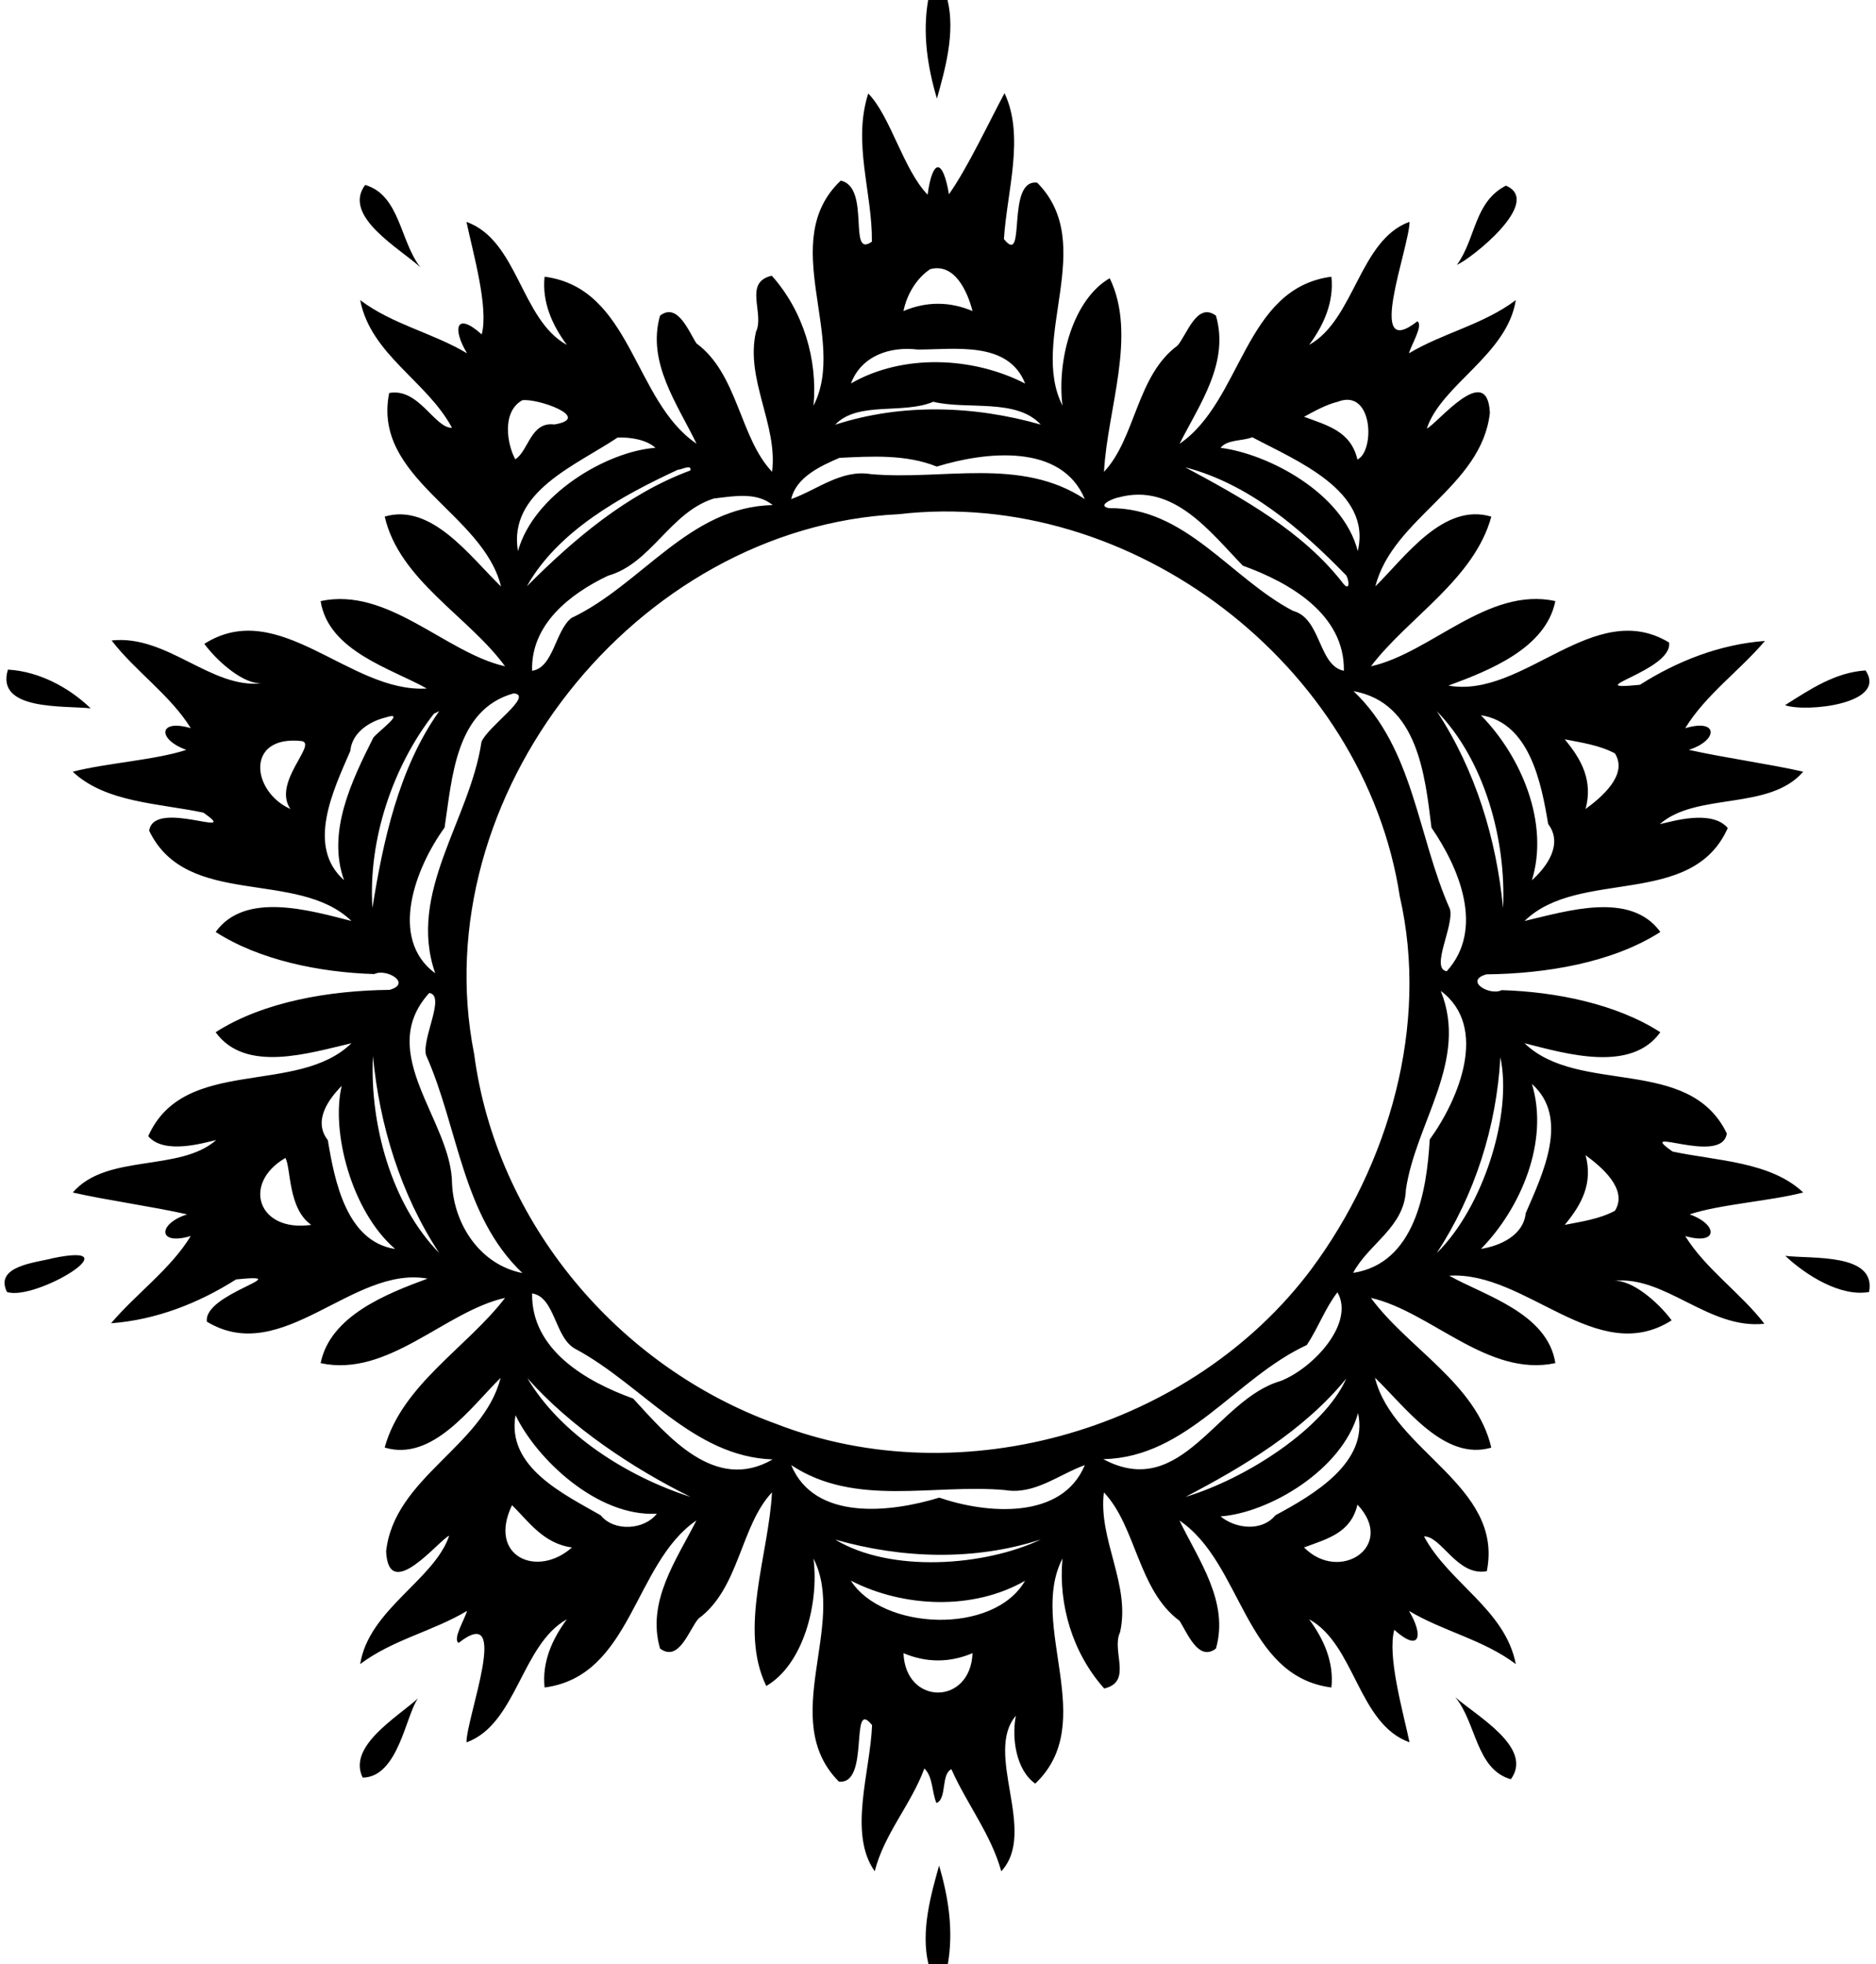 <svg xmlns="http://www.w3.org/2000/svg" width="469pt" height="491pt" viewBox="0 0 469 491"><path d="M232.04 0h4.84c2.01 8.23-.66 17.53-2.65 24.65-2.38-8.03-3.63-16.34-2.19-24.65z"/><path d="M217.06 23.38c5.53 5.57 8.79 19.07 14.84 25.28 1.25-9.11 3.82-9.11 5.34-.1 4.67-6.63 9.9-17.82 13.89-25.27 5.11 10.78.6 24.54-.15 36.47 5.74 7.21.38-15.07 8.31-14.1 15.28 15.38-2.1 39.12 6.33 55.73-1.43-11.47 2.67-26.57 11.81-31.84 6.93 14.25-.61 32.73-1.43 48.4 7.93-8.42 8.13-24.05 18.38-31.56 2.34-2.7 4.84-11.03 9.61-7.48 3.4 11.8-4.1 22.13-9.1 32.03 15.73-10.75 16.09-38.88 37.96-41.77.68 6.31-1.9 12.11-5.57 17.05 11.39-6.32 12.54-26.23 25.1-30.77 0 6.38-11.28 35.25 1.96 24.87 1.53.98-1.45 5.7-2.1 8 8.6-5.14 18.56-7.16 26.71-13.3-2.15 13.66-18.57 21.08-22.25 32.1 2.52-1.05 15.13-17.04 15.77-3.93-2.04 18.53-24.32 26.29-28.62 43.38 7.47-7.37 17.03-21.02 28.98-17.42-4.33 15.73-20.69 25.08-30.1 37.41 15.02-3.34 29.19-19.96 46.11-16.31-2.38 11.78-16.38 17.31-26.73 21.13 18.73 3.36 36.31-22.15 55.16-10.77 1.02 7.07-23.4 12.19-7.29 10.57 9.41-5.98 20.07-10.13 31.25-10.96-6.22 7.35-14.93 13.58-19.92 21.81 8.38-2.5 8.26 3.09.89 5.41 8.98 2.01 20.05 3.51 28.6 5.46-8.46 9.85-26.71 5.05-35.85 13.12 3.01-.66 12.95-3.76 16.99.96-8.94 20.16-37.23 9.98-50.8 23.24 10.62-2.47 26.5-7.55 33.95 2.75-12.05 7.71-28.65 10.43-43.49 10.59-5.65 1.59.77 5.47 3.83 3.95 13.64.41 28.75 3.49 39.65 10.52-7.29 10.16-23.32 5.46-33.95 2.75 13.53 13.05 41.16 3.02 50.57 22.55-1.12 8.18-23.51-2.39-13.54 4.53 11.01 2.34 24.45 2.48 32.65 10.23-8.2 2.15-20.82 2.94-28.4 5.47 7.21 2.55 7.13 7.82-1.1 5.42 5.02 8.18 14.07 14.42 19.78 21.92-13.92 1.52-24.88-12.22-37.69-10.7 4.46-.41 11.01 5.15 14.52 9.85-18.72 11.89-36.38-12.36-55.62-11.16 8.77 4.95 24.58 9.3 26.54 21.85-16.87 3.63-31.16-12.91-46.11-16.3 9.08 12.45 26.43 21.5 30.09 37.43-11.75 3.44-21.33-10-29.08-17.49 4.48 18.4 32.27 27 27.96 48.38-7.41 1.36-11.32-8.8-15.7-8.7 6.23 11.66 20.31 18.27 22.95 31.92-8.15-6.14-18.11-8.16-26.71-13.3 3.72 6.19 2.79 10.52-3.67 4.73-1.78 6.67 2.15 20.25 3.81 28.12-12.9-4.61-13.57-24.45-25.1-30.75 3.66 4.93 6.25 10.74 5.57 17.05-21.86-2.85-22.16-31.05-37.98-41.74 4.79 9.94 12.45 20.32 9.12 32-4.42 3.45-7.25-4.14-9.13-6.95-10.36-7.64-10.81-23.63-18.89-32.08-1.45 11.83 6.74 23.05 4.04 34.97-2.23 4.68 3.25 12.4-3.96 14.05-7.85-8.8-11.5-20.86-10.43-32.49-8.66 16.8 9.29 40.99-6.81 56.27-4.77-3.35-5.95-11.36-4.84-16.97-8.07 9.48 5.49 28.98-3.65 38.88-2.57-9.26-8.64-16.86-12.47-25.52-2.66 1.28-1.06 7.43-3.74 8.46-1.17-2.76-.84-6.56-3.02-8.64-3.3 9-10.01 16.27-12.41 25.69-6.68-9.43-1.12-24.77-.66-36.52-5.74-7.21-.38 15.07-8.31 14.1-15.28-15.38 2.1-39.12-6.33-55.73 1.43 11.47-2.67 26.56-11.81 31.84-6.93-14.25.61-32.73 1.43-48.4-7.93 8.42-8.13 24.05-18.38 31.56-2.35 2.7-4.84 11.03-9.61 7.48-3.4-11.8 4.1-22.13 9.1-32.03-15.73 10.75-16.09 38.88-37.96 41.77-.68-6.31 1.9-12.12 5.57-17.05-11.39 6.32-12.54 26.23-25.1 30.77-.01-6.38 11.28-35.26-1.96-24.87-1.54-.98 1.45-5.7 2.1-8-8.6 5.14-18.56 7.16-26.71 13.3 2.15-13.66 18.57-21.08 22.25-32.1-2.52 1.05-15.13 17.04-15.77 3.93 2.04-18.53 24.32-26.29 28.62-43.38-7.47 7.37-17.03 21.01-28.98 17.42 4.33-15.73 20.69-25.08 30.1-37.41-15.02 3.34-29.19 19.96-46.11 16.31 2.38-11.79 16.38-17.31 26.73-21.13-18.73-3.36-36.31 22.15-55.16 10.77-1.02-7.07 23.4-12.19 7.29-10.57-9.42 5.98-20.07 10.13-31.25 10.96 6.22-7.35 14.93-13.58 19.92-21.81-8.38 2.5-8.26-3.09-.89-5.41-8.98-2.02-20.05-3.52-28.6-5.46 8.46-9.86 26.71-5.05 35.85-13.12-3.01.66-12.95 3.76-16.99-.96 8.94-20.16 37.23-9.99 50.8-23.24-10.63 2.47-26.5 7.55-33.95-2.75 12.04-7.71 28.65-10.43 43.49-10.59 5.65-1.59-.77-5.47-3.83-3.95-13.64-.41-28.75-3.49-39.65-10.52 7.29-10.16 23.32-5.46 33.95-2.75-13.53-13.05-41.17-3.02-50.57-22.55 1.12-8.18 23.5 2.39 13.54-4.53-11.01-2.34-24.45-2.48-32.65-10.23 8.2-2.15 20.82-2.94 28.4-5.47-7.21-2.55-7.13-7.82 1.1-5.42-5.02-8.18-14.07-14.42-19.78-21.92 13.92-1.53 24.87 12.22 37.69 10.7-4.47.41-11.01-5.15-14.52-9.85 18.72-11.89 36.38 12.36 55.62 11.16-8.77-4.95-24.58-9.3-26.54-21.85 16.87-3.63 31.16 12.91 46.11 16.3-9.08-12.45-26.43-21.5-30.09-37.43 11.75-3.45 21.33 10 29.08 17.49-4.48-18.4-32.27-27-27.96-48.38 7.4-1.36 11.32 8.79 15.7 8.7-6.23-11.66-20.31-18.27-22.95-31.92 8.15 6.14 18.11 8.16 26.71 13.3-3.72-6.19-2.79-10.52 3.67-4.73 1.78-6.68-2.15-20.26-3.81-28.12 12.9 4.61 13.57 24.45 25.1 30.75-3.67-4.94-6.25-10.74-5.57-17.05 21.86 2.85 22.16 31.05 37.98 41.74-4.79-9.94-12.45-20.32-9.12-32 4.42-3.45 7.24 4.13 9.13 6.95 10.36 7.63 10.8 23.63 18.89 32.08 1.45-11.83-6.74-23.05-4.04-34.97 2.23-4.68-3.25-12.4 3.96-14.05 7.85 8.8 11.5 20.85 10.43 32.49 8.66-16.8-9.29-40.99 6.81-56.27 7.61 1.73 1.64 19.7 7.79 15.26.1-12.39-4.87-24.7-.92-37.02m15.51 43.89c-3.48 2.29-5.88 6.42-6.7 10.48 5.73-2.42 11.53-2.42 17.26 0-1.24-4.79-4.38-12.07-10.56-10.48m-3.13 20.11c-6.91-.84-14.08 1.52-16.7 8.47 12.97-7.46 30.43-6.72 43.55.03-4.21-10.74-17.58-8.49-26.85-8.5m-98.89 12.68c-5.25 2.96-3.68 11.22-1.73 14.75 3.34-2.08 3.82-9.47 9.77-8.7 9.79-1.66-4.36-6.65-8.04-6.05m102.77.37c-7.6 3.23-18.86-.24-24.53 5.74 16.61-5.39 34.69-4.81 51.4-.03-6.1-6.66-18.44-3.64-26.87-5.71m101.17-.02c-3.02.75-5.75 2.31-8.48 3.77 5.83 2.16 11.72 3.62 13.34 10.69 4.43-2.09 3.95-17.85-4.86-14.46m-180.1 8.97c-10.46 7-27.4 13.55-24.9 28.38 3.96-14.22 22.24-24.93 34.37-25.82-2.29-2.07-6.31-2.69-9.47-2.56m158.68-.08c-2.4.98-6.19.5-7.94 2.64 11.86 1.5 30.6 11.24 34.31 25.81 3.62-15.07-15.52-22.68-26.37-28.45m-103.21 5.15c-4.73 2.03-10.84 4.85-12.06 10.31 6.52-2.34 12.55-7.46 19.87-6.25 17.97 1.63 37.47-4.37 53.53 6.25-5.84-14.04-24.81-11.88-37.01-8.13-7.64-3.09-16.24-2.58-24.33-2.18m-40.32 2.94c-14.23 6.57-30.12 15.39-37.81 29.15 11.65-11.67 24.96-23.06 40.87-28.94.36-1.68-2.22-.15-3.06-.21m126.77-.58c13.93 7.49 29.5 15.98 39.64 29.24 1.71 1.87 1.24-1.53.51-2.32-11.3-11.56-24.18-22.76-40.15-26.92m-117.84 7.8c-11.01 3.47-15.59 16.23-26.48 19.31-9.54 4.54-19.31 12.2-18.96 23.76 5.35-.79 5.73-9.94 9.82-13.2 17.57-8.29 29.44-27.83 50.33-28.22-4.09-3.37-9.86-2.2-14.71-1.65m101.22-.28c-1.29.2-5.67 2.03-2.45 2.7 19.1-.31 30.4 17.5 46 25.66 7.12 1.88 6.3 13.72 12.73 14.99.24-14.09-13.49-22.04-25.26-26.28-8.21-8.44-17.3-20.77-31.02-17.07m-55.07 4.21c-65.71 3.19-118.85 70.53-106.08 134.95 5.54 41.99 35.84 78.11 75.5 92.44 46.64 18.13 103.99 1.19 133.81-38.69 19.39-26.14 29.47-60.98 22.1-93.15-8.86-57.92-67.07-102.34-125.33-95.55m-96.18 44.78c-14.61 4.03-15.41 21.24-17.29 33.55-7.16 9.86-14.16 27.72-2.34 36.43-7.04-20.18 8.66-38.31 11.56-57.84 1.53-3.85 13.18-11.64 8.07-12.14m209.95-.55c15.11 14.36 15.96 36.21 24.1 54.48 1.1 4.13-5 14.94-.8 15.53 9.51-10.51 3.16-25.74-3.82-35.89-1.61-13.11-3.44-31.24-19.48-34.12m-229.91 5.64C98.13 191.64 92 210.08 93.11 226.94c2.59-16.23 6.48-34.83 16.7-49.17-.33.16-1 .48-1.33.64m250.72-.63c9.67 14.71 14.93 32.05 16.56 49.24.84-16.94-4.58-37-16.56-49.24m-262.72 1.55c-4.12.99-8.49 3.8-8.9 8.39-4.28 9.87-11.07 23.88-1.56 32.31-4.36-12.02 1.94-24.93 7.3-35.61 1.04-1.45 8.47-6.79 3.16-5.09m273.74-.54c10.11 10.28 17.17 26.96 12.75 41.26 3.76-3.36 7.87-9.06 4.07-14.07-1.68-10.15-4.64-25.33-16.82-27.19m-294.79 6.46c-14.11-1.55-12.59 12.61-2.83 16.98-4.58-6.67 6.82-16.25 2.83-16.98m315.75-.44c4.29 5.14 7.07 10.38 5.22 17.42 3.97-2.92 10.68-8.53 7.34-13.89-3.86-2.07-8.31-2.69-12.56-3.53m-283.87 63.41c-13.71 15.09 5.65 31.96 5.7 47.69.5 10.3 7.11 20.27 17.6 22.32-15.11-14.36-15.96-36.21-24.1-54.48-1.11-4.14 5-14.94.8-15.53m252.88-.52c7.03 17.44-6.25 32.85-8.72 49.7-.32 9.39-9.33 13.49-13.19 20.79 15.43-2.38 18.42-20.35 19.15-33.34 7.26-10.04 14.84-28.16 2.76-37.15M93.24 263.98c-.84 16.94 4.58 37 16.56 49.24-9.67-14.71-14.94-32.05-16.56-49.24m281.85.32c-.96 17.32-6.38 34.4-15.9 48.93 11.52-11.26 18.99-34.6 15.9-48.93m-289.66 7.13c-3.38 3.45-7.21 8.79-3.47 13.59 1.68 10.15 4.64 25.33 16.82 27.19-10.96-9.44-16.08-29.49-13.35-40.78m297.55-.46c4.37 14.3-2.76 31.05-12.73 41.22 4.84-.76 10.62-3.41 11.17-8.91 4.28-9.87 11.06-23.88 1.56-32.31M71.36 289.46c-10.91 6.3-6.95 18.65 6.46 16.73-5.83-4.04-5.05-14.15-6.46-16.73m325.04-.69c1.85 7.03-.93 12.28-5.22 17.42 4.25-.84 8.7-1.46 12.56-3.53 3.34-5.36-3.37-10.97-7.34-13.89m-263.37 34.55c-.24 14.09 13.49 22.04 25.26 26.28 8.68 9.45 20.46 23.55 34.87 15.22-19.89-.68-32.51-18.57-49.14-27.53-5.41-2.66-5.12-13.04-10.99-13.97m201.33-.28c-3.09 4-4.92 9.11-7.66 13.18-17.84 8.26-29.79 28.06-50.87 28.54 19.72 10.52 28.35-14.99 44.35-19.55 8.33-3.3 18.57-14.56 14.18-22.17M131.84 344.5c8.3 14.08 25.04 24.64 40.77 29.68-14.34-7.11-29.94-17.43-40.77-29.68m204.72.11c-10.57 13.04-26.13 22.23-40.17 29.57 15.05-4.52 34.62-17.04 40.17-29.57m-207.68 9.15c-2.27 12.97 11.97 19.68 21.28 25.02 3.46 4.26 11.03 3.58 14.04-.39-14.91.81-30.07-13.7-35.32-24.63m210.63-.52c-3.96 14.22-22.24 24.93-34.37 25.82 3.67 3.04 10.25 3.93 13.71-.28 9.64-5.17 23.34-13.24 20.66-25.54m-141.71 13c5.84 14.03 24.81 11.88 37.01 8.13 11.96 4.11 30.71 5.58 36.39-8.13-6.52 2.34-12.55 7.46-19.87 6.25-17.97-1.64-37.47 4.37-53.53-6.25M128 376.26c-6.16 12.87 6.35 18.29 14.99 10.56-7.22-.94-11.03-6.75-14.99-10.56m211.36-.14c-1.63 7.07-7.52 8.54-13.35 10.7 8.92 9.03 23.12-.38 13.35-10.7m-130.55 8.74c13.89 8.4 37.33 6.65 51.4-.03-16.61 5.39-34.69 4.81-51.4.03m3.9 10.26c7.89 12.41 35.7 13.67 43.55.03-12.97 7.46-30.43 6.72-43.55-.03m13.16 18.13c.5 13.12 16.76 13.12 17.26 0-5.73 2.42-11.53 2.42-17.26 0z"/><path d="M91.29 46.23c8.72 2.55 8.68 14.08 13.82 20.6-5-4.63-19.68-12.77-13.82-20.6zM376.48 46.41c9.48 4.02-8.95 18.46-12.26 19.8 4.75-6.47 4.28-15.73 12.26-19.8zM1.98 167.39c7.88.43 15.41 4.58 20.69 9.68-6.56-.73-23.86.67-20.69-9.68zM466.38 167.59c5.69 8.44-15.12 10.54-20.11 8.68 6.38-4.04 12.49-8.16 20.11-8.68zM13.15 314.53c20.52-4.29-4.36 10.8-11.41 8.43-3.25-6.6 7.51-7.34 11.41-8.43zM446.33 313.93c6.54.82 22.81-.79 20.94 9.03-7.08 1.3-15.83-4.19-20.94-9.03zM104.51 424.54c-3.04 4.04-4.89 19.69-13.83 19.82-3.88-7.79 8.51-15.02 13.83-19.82zM363.82 424.25c5.23 4.65 19.68 12.62 13.89 20.52-8.76-2.52-8.58-14.11-13.89-20.52zM232.12 491c-2.01-8.24.66-17.53 2.65-24.65 2.38 8.02 3.63 16.34 2.19 24.65h-4.84z"/></svg>